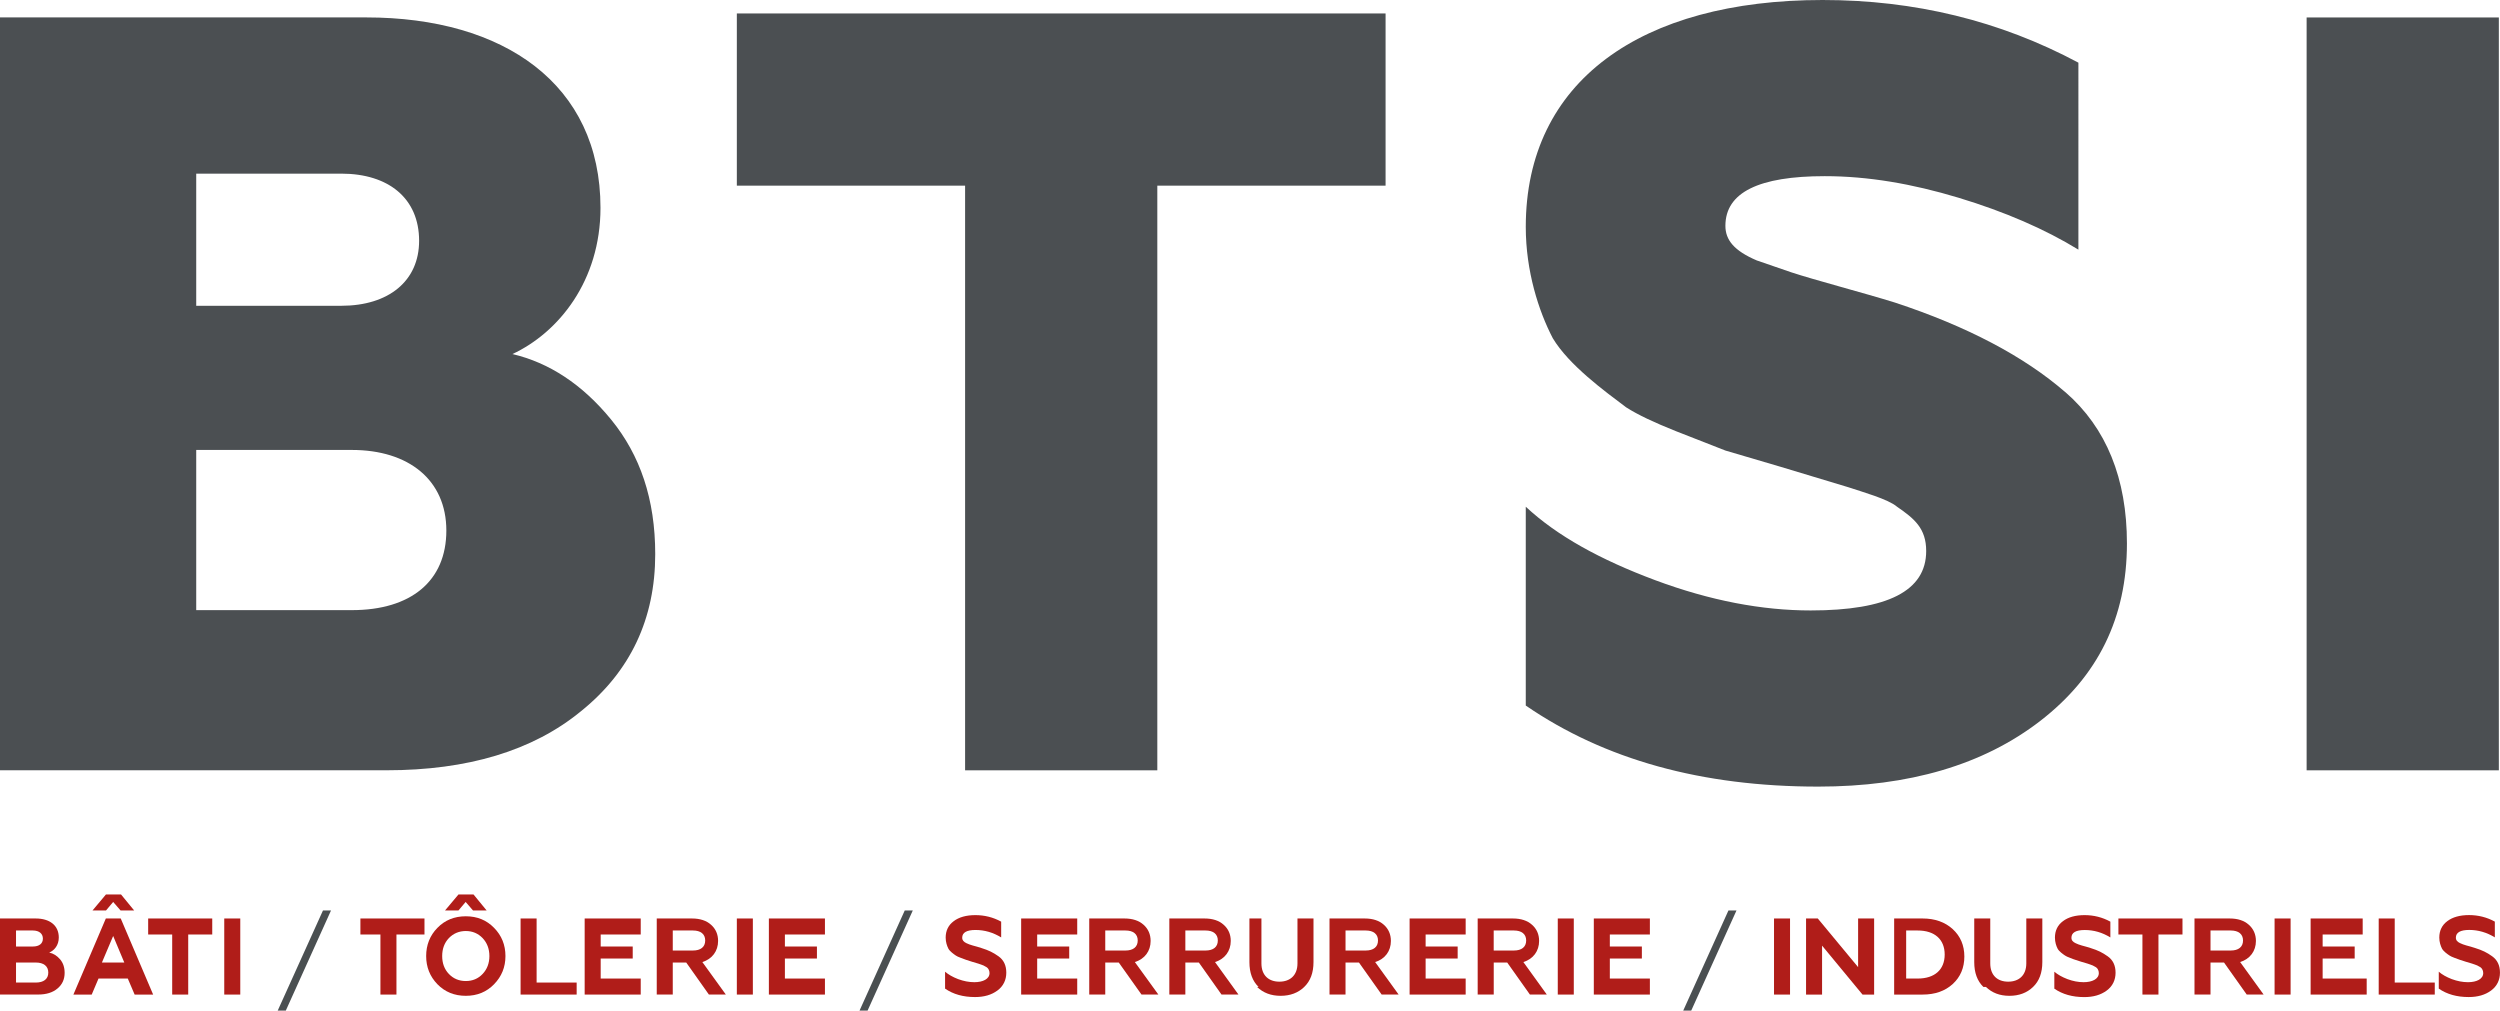 <?xml version="1.0" encoding="UTF-8"?>
<svg id="Calque_2" data-name="Calque 2" xmlns="http://www.w3.org/2000/svg" viewBox="0 0 624.29 252.36">
  <defs>
    <style>
      .cls-1 {
        fill: #4b4f52;
      }

      .cls-1, .cls-2, .cls-3 {
        stroke-width: 0px;
      }

      .cls-2 {
        fill: #4a4f51;
      }

      .cls-3 {
        fill: #b01d19;
      }
    </style>
  </defs>
  <g id="Calque_1-2" data-name="Calque 1">
    <g>
      <rect class="cls-1" x="576" y="4.36" width="48" height="188"/>
      <path class="cls-1" d="M127.95,88.42c11.53-5.38,22-18.27,22-36.53,0-30.88-24.14-47.54-58.47-47.54H0v188h96.57c20.11,0,36.47-4.84,48.54-14.77,12.34-9.94,18.51-23.1,18.51-39.21,0-13.7-3.76-24.71-11-33.58-7.24-8.86-15.55-14.24-24.67-16.38M49,43.36h36.21c11.88,0,19.45,6.22,19.45,16.77,0,10.01-7.57,16.23-19.45,16.23h-36.21v-33ZM88,152.36h-39v-40h38.87c14.21,0,23.59,7.52,23.59,20.13s-8.84,19.87-23.59,19.87"/>
      <polygon class="cls-1" points="184 46.36 241 46.36 241 192.36 289 192.36 289 46.36 346 46.36 346 3.36 184 3.36 184 46.36"/>
      <path class="cls-1" d="M515.76,97.95c-10.24-8.91-24.53-16.46-42.58-22.4-7.81-2.43-20.21-5.67-25.87-7.55l-8.63-2.97c-5.66-2.42-7.82-5.12-7.82-8.63,0-8.36,8.36-12.41,24.8-12.41,10.79,0,21.83,1.89,33.43,5.39,11.58,3.51,21.55,7.83,29.92,12.96V15.65c-19.69-10.52-40.97-15.65-63.88-15.65-45.28,0-74.12,20.23-74.12,56.66,0,11.07,3.23,21.05,6.74,27.79,4.05,6.75,12.95,13.22,18.33,17.27,2.96,1.89,7,3.78,12.4,5.94l12.39,4.85,13.75,4.05,16.97,5.12c3.24,1.09,9.97,2.97,12.13,4.86,4.32,2.97,7.28,5.4,7.28,11.06,0,9.99-9.7,14.84-28.84,14.84-12.12,0-25.06-2.43-38.81-7.55-13.74-5.13-24.53-11.07-32.34-18.35v49.65c19.68,13.5,43.94,20.24,73.04,20.24,22.64,0,41.24-5.4,55.52-16.47,14.28-11.06,21.56-25.64,21.56-44.25,0-16.19-5.12-28.87-15.37-37.78"/>
      <path class="cls-3" d="M0,248.36v-19h8.92c3.47,0,5.76,1.71,5.76,4.75,0,1.92-1.09,3.22-2.39,3.76,1.06.22,1.95.8,2.71,1.68.76.9,1.14,2.01,1.14,3.39,0,1.61-.59,2.91-1.79,3.91-1.19,1.01-2.8,1.5-4.81,1.5H0ZM4,236.36h4.21c1.56,0,2.5-.72,2.5-1.97s-.94-2.03-2.5-2.03h-4.21v4ZM4,245.36h4.95c1.94,0,3.11-.88,3.11-2.49s-1.17-2.51-3.11-2.51h-4.95v5Z"/>
      <path class="cls-3" d="M18.33,248.36l8.1-19h3.72l8.09,19h-4.62l-1.71-4h-7.31l-1.7,4h-4.57ZM23.1,227.36l3.36-4h3.76l3.28,4h-3.39l-1.85-2.13-1.79,2.13h-3.36ZM25.45,240.36h5.59l-2.78-6.63-2.81,6.63Z"/>
      <polygon class="cls-3" points="37 229.36 53 229.36 53 233.36 47 233.36 47 248.36 43 248.36 43 233.36 37 233.36 37 229.36"/>
      <rect class="cls-3" x="56" y="229.36" width="4" height="19"/>
      <polygon class="cls-2" points="69.35 252.36 80.65 227.36 82.66 227.36 71.37 252.36 69.35 252.36"/>
      <polygon class="cls-3" points="90 229.36 106 229.36 106 233.36 99 233.36 99 248.36 95 248.36 95 233.36 90 233.36 90 229.36"/>
      <path class="cls-3" d="M109.23,231.7c1.88-1.94,4.26-2.89,7.09-2.89s5.18.95,7.06,2.89c1.88,1.91,2.84,4.26,2.84,7.04s-.96,5.1-2.84,7.04c-1.88,1.93-4.23,2.89-7.06,2.89s-5.21-.96-7.09-2.89c-1.88-1.94-2.81-4.29-2.81-7.04s.93-5.13,2.81-7.04M116.32,244.98c1.68,0,3.09-.59,4.2-1.77,1.11-1.17,1.69-2.67,1.69-4.47s-.58-3.3-1.69-4.48c-1.12-1.16-2.52-1.77-4.2-1.77s-3.11.61-4.23,1.77c-1.12,1.18-1.67,2.68-1.67,4.48s.55,3.3,1.67,4.47c1.12,1.18,2.54,1.77,4.23,1.77M111.13,227.36l3.36-4h3.75l3.28,4h-3.4l-1.84-2.13-1.8,2.13h-3.36Z"/>
      <polygon class="cls-3" points="130 248.36 130 229.36 134 229.36 134 245.36 144 245.36 144 248.36 130 248.36"/>
      <polygon class="cls-3" points="146 248.36 146 229.36 160 229.36 160 233.36 150 233.36 150 236.36 158 236.36 158 239.36 150 239.36 150 244.36 160 244.36 160 248.36 146 248.36"/>
      <path class="cls-3" d="M164,248.36v-19h8.79c2,0,3.61.52,4.77,1.57,1.17,1.03,1.76,2.39,1.76,4.04,0,2.52-1.46,4.5-3.93,5.27l5.86,8.11h-4.23l-5.66-8h-3.36v8h-4ZM168,237.36h5.05c1.91,0,3.05-.88,3.05-2.5s-1.14-2.5-3.05-2.5h-5.05v5Z"/>
      <rect class="cls-3" x="184" y="229.36" width="4" height="19"/>
      <polygon class="cls-3" points="192 248.36 192 229.36 206 229.36 206 233.36 196 233.36 196 236.36 204 236.36 204 239.36 196 239.36 196 244.36 206 244.36 206 248.36 192 248.36"/>
      <polygon class="cls-2" points="214.64 252.36 225.93 227.36 227.94 227.36 216.65 252.36 214.64 252.36"/>
      <path class="cls-3" d="M236,247.36v-4.71c.82.7,1.88,1.32,3.26,1.85,1.38.51,2.73.77,4.05.77,2.13,0,3.79-.79,3.79-2.28,0-.7-.34-1.32-1.01-1.62-.36-.23-.56-.32-1.12-.51l-.67-.23-1.58-.47-1.46-.47c-.28-.08-.73-.25-1.31-.49-.6-.22-1.02-.41-1.27-.59-.53-.36-1.49-1.04-1.85-1.71-.34-.67-.68-1.63-.68-2.76,0-1.74.68-3.12,2-4.1,1.32-1.01,3.14-1.52,5.42-1.52s4.45.54,6.44,1.63v3.94c-1.99-1.23-4.14-1.86-6.39-1.86s-3.34.65-3.34,1.94c0,.65.4,1.04,1.04,1.35.37.19,1.07.45,1.6.59.54.14,1.55.42,2.13.62,1.89.59,2.96,1.13,4.28,2.06,1.32.93,1.96,2.3,1.96,4.1s-.73,3.37-2.22,4.46c-1.49,1.1-3.34,1.63-5.59,1.63-2.96,0-5.45-.7-7.48-2.11"/>
      <polygon class="cls-3" points="255 248.36 255 229.36 269 229.36 269 233.36 259 233.36 259 236.36 267 236.36 267 239.36 259 239.36 259 244.36 269 244.36 269 248.36 255 248.36"/>
      <path class="cls-3" d="M272,248.36v-19h8.79c2.01,0,3.61.52,4.78,1.57,1.16,1.03,1.76,2.39,1.76,4.04,0,2.52-1.46,4.5-3.94,5.27l5.87,8.11h-4.21l-5.68-8h-3.37v8h-4ZM276,237.36h5.06c1.9,0,3.05-.88,3.05-2.5s-1.14-2.5-3.05-2.5h-5.06v5Z"/>
      <path class="cls-3" d="M292,248.36v-19h8.79c2.01,0,3.62.52,4.78,1.57,1.17,1.03,1.77,2.39,1.77,4.04,0,2.52-1.47,4.5-3.93,5.27l5.85,8.11h-4.23l-5.66-8h-3.37v8h-4ZM296,237.36h5.05c1.92,0,3.06-.88,3.06-2.5s-1.15-2.5-3.06-2.5h-5.05v5Z"/>
      <path class="cls-3" d="M314.29,246.46c-1.53-1.48-2.29-3.55-2.29-6.2v-10.91h3v11.22c0,3.03,1.84,4.57,4.48,4.57s4.52-1.55,4.52-4.57v-11.22h4v10.91c0,2.65-.77,4.72-2.32,6.2-1.52,1.47-3.49,2.21-5.89,2.21s-4.34-.74-5.87-2.21"/>
      <path class="cls-3" d="M332,248.36v-19h8.79c2.01,0,3.61.52,4.78,1.57,1.16,1.03,1.76,2.39,1.76,4.04,0,2.52-1.45,4.5-3.93,5.27l5.86,8.11h-4.24l-5.67-8h-3.35v8h-4ZM336,237.36h5.05c1.91,0,3.06-.88,3.06-2.5s-1.15-2.5-3.06-2.5h-5.05v5Z"/>
      <polygon class="cls-3" points="352 248.36 352 229.36 366 229.36 366 233.36 356 233.36 356 236.36 364 236.36 364 239.36 356 239.36 356 244.36 366 244.36 366 248.36 352 248.36"/>
      <path class="cls-3" d="M369,248.36v-19h8.79c2.01,0,3.61.52,4.78,1.57,1.17,1.03,1.77,2.39,1.77,4.04,0,2.52-1.46,4.5-3.93,5.27l5.85,8.11h-4.22l-5.67-8h-3.36v8h-4ZM373,237.36h5.05c1.92,0,3.06-.88,3.06-2.5s-1.15-2.5-3.06-2.5h-5.05v5Z"/>
      <rect class="cls-3" x="389" y="229.36" width="4" height="19"/>
      <polygon class="cls-3" points="398 248.36 398 229.36 412 229.36 412 233.36 402 233.36 402 236.36 410 236.36 410 239.36 402 239.36 402 244.36 412 244.36 412 248.36 398 248.36"/>
      <polygon class="cls-2" points="420.33 252.36 431.62 227.36 433.63 227.36 422.33 252.36 420.33 252.36"/>
      <rect class="cls-3" x="443" y="229.36" width="4" height="19"/>
      <polygon class="cls-3" points="451 248.36 451 229.36 453.93 229.36 464 241.51 464 229.36 468 229.36 468 248.36 465.1 248.36 455 236.14 455 248.36 451 248.36"/>
      <path class="cls-3" d="M473,248.36v-19h7.11c3.07,0,5.59.9,7.52,2.66,1.92,1.77,2.9,4.05,2.9,6.84s-.98,5.11-2.9,6.86c-1.93,1.77-4.45,2.64-7.52,2.64h-7.11ZM476,244.36h2.88c4.24,0,6.74-2.22,6.74-6s-2.5-6-6.74-6h-2.88v12Z"/>
      <path class="cls-3" d="M495.29,246.46c-1.53-1.48-2.29-3.55-2.29-6.2v-10.91h4v11.22c0,3.03,1.84,4.57,4.48,4.57s4.52-1.55,4.52-4.57v-11.22h4v10.91c0,2.65-.77,4.72-2.32,6.2-1.53,1.47-3.49,2.21-5.9,2.21s-4.33-.74-5.86-2.21"/>
      <path class="cls-3" d="M513,247.36v-4.71c.82.7,1.89,1.32,3.27,1.85,1.37.51,2.72.77,4.04.77,2.14,0,3.8-.79,3.8-2.28,0-.7-.34-1.32-1.01-1.62-.37-.23-.57-.32-1.13-.51l-.67-.23-1.59-.47-1.45-.47c-.29-.08-.73-.25-1.32-.49-.6-.22-1.02-.41-1.27-.59-.54-.36-1.5-1.04-1.85-1.71-.34-.67-.67-1.63-.67-2.76,0-1.74.67-3.12,1.99-4.1,1.31-1.01,3.14-1.52,5.42-1.52s4.44.54,6.43,1.63v3.94c-2-1.23-4.13-1.85-6.38-1.85s-3.34.65-3.34,1.94c0,.65.39,1.04,1.04,1.35.36.19,1.07.45,1.6.59.53.14,1.55.42,2.14.62,1.89.59,2.95,1.13,4.27,2.06,1.32.92,1.97,2.3,1.97,4.1s-.73,3.37-2.22,4.46c-1.49,1.1-3.35,1.63-5.59,1.63-2.95,0-5.45-.7-7.48-2.11"/>
      <polygon class="cls-3" points="529 229.36 545 229.36 545 233.36 539 233.36 539 248.36 535 248.36 535 233.36 529 233.36 529 229.36"/>
      <path class="cls-3" d="M548,248.36v-19h8.79c2.01,0,3.61.52,4.78,1.57,1.16,1.03,1.77,2.39,1.77,4.04,0,2.52-1.47,4.5-3.94,5.27l5.86,8.11h-4.22l-5.67-8h-3.37v8h-4ZM552,237.36h5.06c1.91,0,3.06-.88,3.06-2.5s-1.15-2.5-3.06-2.5h-5.06v5Z"/>
      <rect class="cls-3" x="568" y="229.36" width="4" height="19"/>
      <polygon class="cls-3" points="577 248.36 577 229.36 590 229.36 590 233.36 580 233.36 580 236.36 588 236.36 588 239.36 580 239.36 580 244.36 591 244.36 591 248.36 577 248.36"/>
      <polygon class="cls-3" points="594 248.36 594 229.36 598 229.36 598 245.36 608 245.36 608 248.36 594 248.36"/>
      <path class="cls-3" d="M609,247.36v-4.71c.81.7,1.88,1.32,3.25,1.85,1.39.51,2.73.77,4.05.77,2.14,0,3.8-.79,3.8-2.29,0-.7-.34-1.32-1.01-1.62-.37-.23-.56-.32-1.12-.51l-.68-.23-1.57-.47-1.46-.47c-.28-.08-.73-.25-1.33-.49-.59-.22-1.01-.41-1.26-.59-.54-.36-1.5-1.04-1.86-1.71-.34-.67-.68-1.64-.68-2.76,0-1.74.68-3.12,2-4.1,1.32-1.01,3.15-1.52,5.43-1.52s4.44.54,6.44,1.63v3.94c-2-1.23-4.14-1.86-6.38-1.86s-3.35.65-3.35,1.94c0,.65.39,1.04,1.04,1.35.36.19,1.07.45,1.6.59.54.14,1.55.42,2.13.62,1.88.59,2.96,1.13,4.27,2.06,1.32.93,1.97,2.3,1.97,4.11s-.73,3.37-2.21,4.46c-1.49,1.1-3.35,1.63-5.6,1.63-2.95,0-5.45-.7-7.47-2.11"/>
    </g>
  </g>
</svg>